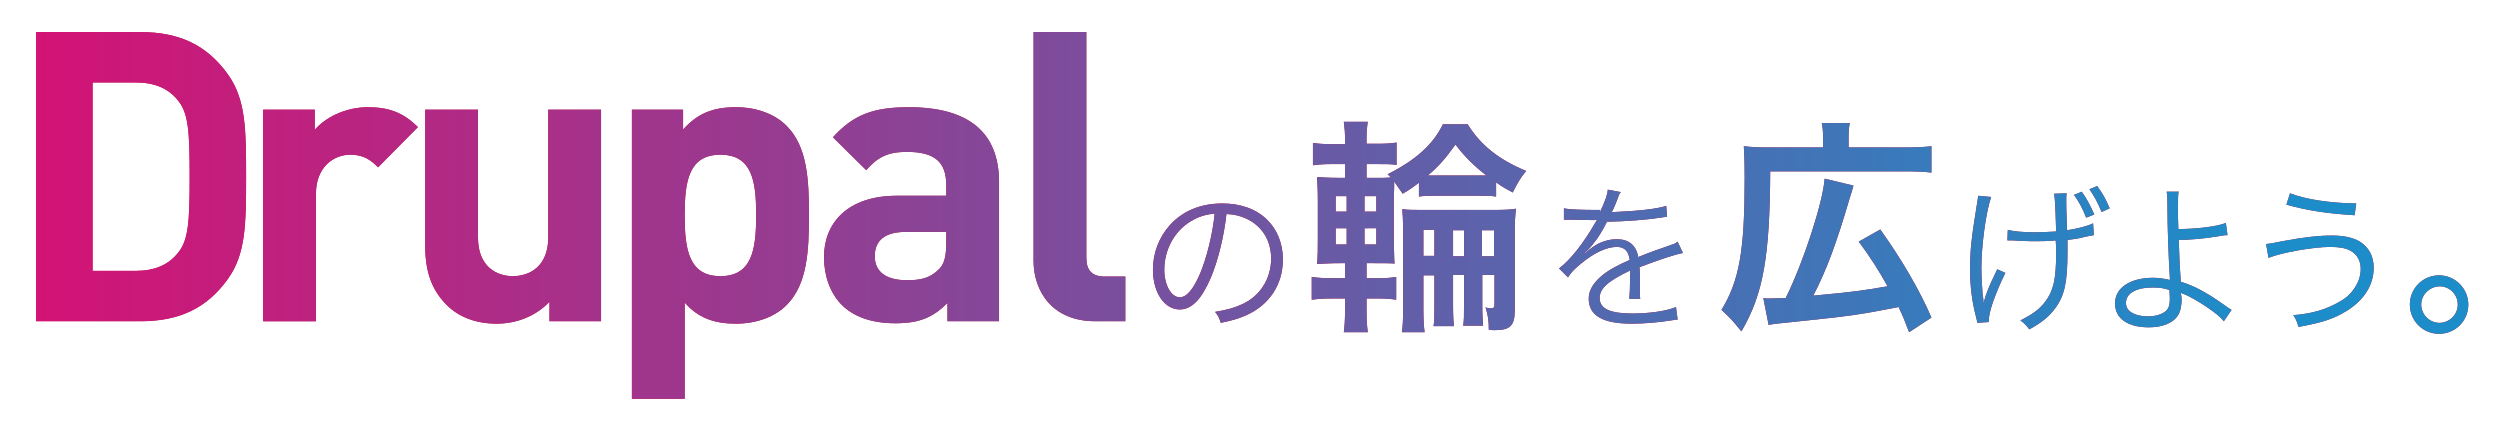 <?xml version="1.0" encoding="utf-8"?>
<!-- Generator: Adobe Illustrator 26.0.2, SVG Export Plug-In . SVG Version: 6.00 Build 0)  -->
<svg version="1.1" id="boost.svg" xmlns="http://www.w3.org/2000/svg" xmlns:xlink="http://www.w3.org/1999/xlink" x="0px" y="0px"
	 viewBox="0 0 615.6 104.7" style="enable-background:new 0 0 615.6 104.7;" xml:space="preserve">
<style type="text/css">
	.st0{fill:#C3143B;}
	.st1{fill:url(#SVGID_1_);}
	.st2{fill:url(#SVGID_00000000904161805163481330000012911331711310751365_);}
	.st3{fill:url(#SVGID_00000030466273445592063390000009463066613418091401_);}
	.st4{fill:url(#SVGID_00000013902497905184898930000000671280924739042991_);}
	.st5{fill:url(#SVGID_00000118393168075234502830000005048101218307799953_);}
	.st6{fill:url(#SVGID_00000106139988738926305350000000403430471077513108_);}
	.st7{fill:url(#SVGID_00000170999063109971485090000012194996393582561716_);}
	.st8{fill:url(#SVGID_00000024712923307996522630000009825001997886340262_);}
	.st9{fill:url(#SVGID_00000177474546575766823090000009696101299156909185_);}
	.st10{fill:url(#SVGID_00000002380541468534328140000013527872627244884625_);}
	.st11{fill:url(#SVGID_00000124849301252923088800000001728530987358565007_);}
	.st12{fill:url(#SVGID_00000165950231121901346780000004540781861032579502_);}
	.st13{fill:url(#SVGID_00000044891885573723276450000017189093889739066260_);}
	.st14{fill:url(#SVGID_00000093879789647730055510000018200760589286011053_);}
</style>
<g>
	<g>
		<path class="st0" d="M56.1,68.7C51,75.8,44.3,79.1,34.6,79.1H8.9V7.9h25.7c9.7,0,16.4,3.3,21.5,10.4c4.4,6.1,4.5,13.4,4.5,25.2
			S60.5,62.6,56.1,68.7z M43.8,24.7c-2.3-2.9-5.7-4.4-10.4-4.4H22.8v46.4h10.6c4.7,0,8.1-1.5,10.4-4.4c2.6-3.1,2.9-7.6,2.9-18.8
			C46.7,32.3,46.4,27.8,43.8,24.7z"/>
		<path class="st0" d="M93.1,41.2c-2-2-3.7-3.1-6.9-3.1c-4,0-8.4,3-8.4,9.6v31.4h-13V27h12.7v5c2.5-3,7.5-5.6,13.1-5.6
			c5.1,0,8.7,1.3,12.3,4.9L93.1,41.2z"/>
		<path class="st0" d="M135.3,79.1v-4.8c-3.4,3.6-8.2,5.4-13,5.4c-5.2,0-9.4-1.7-12.3-4.6c-4.2-4.2-5.3-9.1-5.3-14.8V27h13v31.5
			c0,7.1,4.5,9.5,8.6,9.5c4.1,0,8.7-2.4,8.7-9.5V27h13v52.1H135.3z"/>
		<path class="st0" d="M193.8,75c-2.9,3-7.5,4.7-12.6,4.7c-5.3,0-9.3-1.4-12.6-5.2v23.7h-13V27h12.6v4.9c3.6-4,7.4-5.5,13-5.5
			c5.1,0,9.7,1.7,12.6,4.7c5,5.1,5.4,13.2,5.4,21.9C199.2,61.7,198.8,69.9,193.8,75z M177.4,38.1c-7.8,0-8.8,6.5-8.8,14.9
			s1,15,8.8,15c7.8,0,8.8-6.6,8.8-15S185.2,38.1,177.4,38.1z"/>
		<path class="st0" d="M233.3,79.1v-4.5c-3.5,3.5-6.8,5-12.8,5c-5.9,0-10.3-1.6-13.3-4.6c-2.8-2.9-4.3-7.1-4.3-11.7
			c0-8.3,5.7-15.1,18-15.1H233v-2.6c0-5.7-2.8-8.2-9.7-8.2c-4.7,0-7.2,1.3-10,4.5l-8.2-8.1c5.1-5.6,10-7.4,18.7-7.4
			c14.7,0,22.2,6.2,22.2,18.4v34.3H233.3z M233,57.1h-9.9c-5.2,0-7.7,2.1-7.7,6c0,3.6,2.5,5.9,7.9,5.9c3.2,0,5.5-0.4,7.7-2.5
			c1.5-1.3,2-3.3,2-6.6V57.1z"/>
		<path class="st0" d="M269.7,79.1c-10.7,0-15.2-7.5-15.2-14.9V7.9h13v55.5c0,3.1,1.3,4.7,4.6,4.7h5v11H269.7z"/>
		<path class="st0" d="M298.1,68.5c-2.3,5.3-4.7,7.7-7.6,7.7c-3.8,0-6.6-4.2-6.6-9.8c0-4.1,1.5-8,4.2-11c3.2-3.5,7.6-5.3,12.9-5.3
			c4.5,0,8.4,1.4,11,4c2.5,2.4,3.9,5.9,3.9,9.8c0,6.2-3.4,11.3-9.2,13.8c-1.8,0.8-3.3,1.2-6.1,1.8c-0.4-1.3-0.6-1.7-1.4-2.7
			c2.9-0.5,4.8-1,6.7-1.9c4.4-2,7.1-6.3,7.1-11.2c0-4.6-2.3-8.2-6.4-10c-1.5-0.6-2.6-0.9-4.6-1C301.4,58.2,299.9,64.3,298.1,68.5z
			 M293.2,54.5c-4,2.4-6.5,7-6.5,11.9c0,3.8,1.7,6.8,3.8,6.8c1.7,0,3.3-1.9,5-5.8c1.6-3.8,3.1-9.7,3.6-14.8
			C296.8,52.8,295,53.4,293.2,54.5z"/>
		<path class="st0" d="M331.2,34.1c0-1.4-0.1-2.7-0.3-4.1h5.9c-0.2,1.3-0.3,2.6-0.3,4.1v1.3h2.5c2.5,0,3.4-0.1,4.9-0.3v5.5
			c-1.5-0.2-2.3-0.2-4.9-0.2h-2.5v3.4h1.9c2.5,0,3.2,0,4.1-0.1c-0.3-0.3-0.4-0.4-0.8-0.8c6.8-3.4,11.2-7.3,13.6-12.3h6.1
			c3.2,5.2,7.7,8.7,14.4,11.5c-1.5,1.8-2.2,3.1-3.3,5.3c-2.4-1.3-3-1.7-4.1-2.5v3.5c-1.4-0.2-2-0.2-4.3-0.2h-10.3
			c-2.2,0-3,0-4.4,0.2V45c-1.5,1.1-2.1,1.6-4,2.7c-0.7-1-0.7-1-2.1-3c0,0.3,0,0.3,0,0.9c0,0.3,0,1.4-0.1,3.4V59
			c0.1,3.3,0.1,5.3,0.2,5.9c-0.8-0.1-3.2-0.1-5.2-0.1h-1.7v3.7h2.9c2,0,3.1-0.1,4.4-0.3v5.6c-1.3-0.2-2.5-0.3-4.4-0.3h-2.9v3.2
			c0,2.1,0.1,3.5,0.3,5.1h-5.9c0.2-1.6,0.3-3,0.3-5.3v-3H328c-2.4,0-3.4,0.1-5,0.3v-5.6c1.5,0.2,2.5,0.3,5,0.3h3.2v-3.7h-1
			c-2.5,0-3.7,0.1-5.9,0.2c0.2-1.8,0.2-3.6,0.2-6.3v-9.3c0-2.7-0.1-4.2-0.2-5.8c1.7,0.1,3,0.2,5.9,0.2h1v-3.4h-3
			c-2.3,0-3.4,0.1-4.9,0.3v-5.5c1.5,0.2,2.5,0.3,4.9,0.3h3V34.1z M328.9,48.3v3.8h2.7v-3.8H328.9z M328.9,56.2v4h2.7v-4H328.9z
			 M338.9,52.1v-3.8H336v3.8H338.9z M338.9,60.2v-4H336v4H338.9z M350.5,67.9v8.2c0,2.7,0.1,4.2,0.3,5.7h-5.6
			c0.2-1.3,0.3-2.8,0.3-5.7v-19c0-3-0.1-4.2-0.2-5.6c1.3,0.2,2.9,0.2,5.3,0.2h17.1c2.9,0,4.3-0.1,5.6-0.3c-0.2,1.8-0.3,3-0.3,5.5
			v19.4c0,3.9-1.1,5-5,5c-0.3,0-0.6,0-1.4-0.1c0-2.3-0.2-3.6-0.8-5.5c0.6,0.2,1.1,0.2,1.4,0.2c0.6,0,0.8-0.2,0.8-1v-7.2h-3v7.2
			c0,3.1,0.1,3.9,0.2,5.3h-4.9c0.2-1.5,0.2-2.3,0.2-5.3v-7.2h-2.7v7.3c0,3,0.1,3.9,0.2,5.3H353c0.2-1.3,0.2-2.4,0.2-5.2v-7.3H350.5z
			 M353.2,56.6h-2.7v6.4h2.7V56.6z M364,43.2c0.8,0,1,0,2,0c-3-2.3-5.5-4.8-7.6-7.6c-2.7,3.7-4,5.2-6.8,7.6c1.2,0,1.4,0,2.1,0H364z
			 M360.5,63.1v-6.4h-2.7v6.4H360.5z M367.9,63.1v-6.4h-3v6.4H367.9z"/>
		<path class="st0" d="M394,52.2c1.3-2.8,1.8-4.2,1.9-5.5l3.2,0.6c-0.4,0.5-0.4,0.5-1,2.2c-0.5,1.3-1,2.4-1.2,2.7c0.5,0,0.5,0,0.8,0
			c6.4-0.3,10.4-0.8,12.6-1.5l0.2,2.7c-0.6,0-0.9,0.1-1.6,0.2c-4.2,0.6-8.4,0.9-13.2,1c-1.2,2.4-2.2,4-3.6,5.7
			c-0.4,0.5-1.2,1.4-1.4,1.5c-0.3,0.2-0.5,0.4-0.5,0.4c0,0,0,0,0,0c0,0,0,0,0,0c0,0.1,0,0.1,0.1,0.1c1.4-1.1,1.4-1.1,1.8-1.4
			c1.8-1.3,4-2,6-2c3,0,4.8,1.5,5.3,4.4c2.9-1.2,5.2-2,7-2.6c2-0.7,2.1-0.7,2.7-1.2l1.3,2.8c-2.1,0.4-5.7,1.6-10.7,3.5
			c0.1,1,0.1,1.4,0.1,2.4c0,0.5,0,1.4,0,2.2c0,0.9,0,1.4,0,1.8c0,0.6,0,0.9,0.1,1.4l-2.7,0c0.1-0.9,0.2-3.3,0.2-5.8
			c0-0.6,0-0.7,0-1.2c-5.4,2.6-7.5,4.4-7.5,6.8c0,2.6,2.5,3.8,8.1,3.8c4,0,8.4-0.6,10.7-1.6l0.4,3.1c-0.6,0-0.8,0.1-1.6,0.2
			c-3.2,0.5-6.6,0.8-9.7,0.8c-7.2,0-10.6-2-10.6-6.2c0-2.2,1.4-4.3,4.1-6.3c1.4-1,3.3-2,6-3.2c-0.3-2.2-1.3-3.2-3.2-3.2
			c-2.5,0-5.7,1.5-8.9,4.2c-1.6,1.3-2.4,2.2-3.1,3.3l-2.2-2.2c2.8-2.1,6.1-6.3,9-11.4c0.1-0.2,0.1-0.2,0.4-0.6
			c-0.2,0-0.6,0.1-0.8,0.1c-0.6,0-4.4-0.1-5.9-0.1c-0.2,0-0.5,0-0.6,0c-0.4,0-0.4,0-0.9,0l0-2.8c1.4,0.3,4.5,0.4,8.6,0.4H394z"/>
		<path class="st0" d="M448.9,33.5c0-1.4-0.1-2.1-0.3-3.2h6.9c-0.2,1-0.3,1.7-0.3,3.3v2.7h13.9c3.1,0,4.8-0.1,6.5-0.3v6.5
			c-1.7-0.2-3.2-0.3-6.5-0.3h-33.2c-0.1,21-1.7,30.2-7.1,39.4c-2.6-3.2-2.7-3.2-4.9-5.3c4.4-7.2,5.7-14.6,5.7-32.3
			c0-4.2-0.1-6-0.2-8c1.7,0.2,3.4,0.3,5.8,0.3h13.7V33.5z M434.2,73.4c0.7,0.1,0.9,0.1,1.5,0.1c0.7,0,2.8-0.1,4-0.1
			c4.4-8.8,9.2-23.7,9.6-29.4l7.1,1.7c-0.4,1.5-0.5,1.7-0.9,3c-3.3,11.2-5.6,17.5-9,24.1c9.6-0.9,11.9-1.2,18.3-2.3
			c-2.1-3.8-4.4-7.4-7.1-11l5.3-3c5.4,7.6,9.6,14.8,12.6,21.7l-5.5,3.6c-1.1-2.9-1.5-3.9-2.6-6.2c-7.8,1.5-8.2,1.6-14.3,2.4
			c-1.3,0.2-6.5,0.7-15.7,1.7c-1,0.1-1.3,0.2-2,0.3L434.2,73.4z"/>
		<path class="st0" d="M490.3,48.5c-1.3,3.8-2.4,12-2.4,17.5c0,2.2,0.2,5.1,0.3,6.5c0.2,0.9,0.2,1.8,0.2,2.2
			c0.8-2.8,1.1-3.6,3.4-8.4l2,0.9c-1.2,2.4-2.2,4.8-3,7c-0.8,2.4-1.1,3.7-1.1,5.1l-2.8,0.2c-0.1-0.5-0.1-0.6-0.3-1.4
			c-1-3.7-1.5-7.6-1.5-11.8c0-4.7,0.4-8,1.6-15.4c0.3-1.6,0.3-2,0.4-2.7L490.3,48.5z M494.4,56.6c1.5,0.4,3.8,0.6,6.8,0.6
			c1.6,0,3.1-0.1,5.1-0.2c-0.2-7-0.3-8.1-0.5-9.3l3.1-0.1c-0.1,0.6-0.1,0.9-0.1,1.4c0,0.2,0,0.4,0,1.2c0,0.9,0,0.9,0.2,6.5
			c3-0.5,4.9-1,6.4-1.7l0.2,2.9c-0.8,0.1-0.9,0.2-2.1,0.4c-1.5,0.4-2.8,0.6-4.4,0.8c0,1.1,0,1.7,0,2.8c0,7.6-0.7,10.9-3.1,14.1
			c-1.5,2-3.2,3.4-6.3,5.1c-0.8-1-1.1-1.4-2.2-2.2c2.8-1.4,4.7-2.7,6.1-4.6c2-2.6,2.7-5.5,2.7-11.9c0-1.1,0-2-0.1-3.2
			c-1.8,0.2-4.1,0.2-5.8,0.2c-1.1,0-3.4-0.1-4.8-0.2c-0.4,0-0.6,0-0.7,0c-0.1,0-0.3,0-0.6,0L494.4,56.6z M512.6,47.2
			c1.3,1.8,2.1,3.4,3.1,5.6l-2,0.8c-0.8-2.1-1.8-4-3-5.6L512.6,47.2z M516.4,45.8c1.4,1.9,2.1,3.2,3.1,5.5l-2,0.9
			c-0.9-2.2-1.8-3.9-3-5.6L516.4,45.8z"/>
		<path class="st0" d="M536.5,46.9c-0.2,1-0.2,2.2-0.2,5.3c0,0.9,0,1.3,0.1,4.2c4.4,0,9.5-0.6,11.7-1.5l0.4,3c-0.7,0-0.7,0-2.4,0.3
			c-3.6,0.6-6.3,0.8-9.6,0.9c0.1,3.9,0.3,7.8,0.5,10.3c3.2,0.9,6.5,2.7,10.7,5.7c0.8,0.6,0.8,0.6,1.8,1.2l-1.9,2.8
			c-0.8-1-2-2-4.2-3.5c-1.8-1.2-4-2.5-5.4-3.1c-0.6-0.2-0.6-0.2-1-0.4c0.1,0.4,0.2,1.2,0.2,1.7c0,1.7-0.4,3.2-1,4
			c-1.2,1.8-3.8,2.8-7.1,2.8c-5.2,0-8.3-2.2-8.3-5.9c0-3.8,3.7-6.3,9.4-6.3c1.2,0,2.6,0.2,3.5,0.4c0.2,0,0.2,0.1,0.4,0.1
			c0.1,0,0.1,0,0.2,0.1c0-0.2,0-0.2,0-0.4c0,0,0-0.1,0-0.2c-0.3-4.6-0.6-12.3-0.6-18c0-2,0-2.3-0.2-3.2H536.5z M530.1,70.8
			c-4.1,0-6.6,1.4-6.6,3.8c0,0.6,0.2,1.3,0.6,1.7c0.8,1,2.7,1.6,4.8,1.6c1.9,0,3.5-0.5,4.4-1.3c0.7-0.6,1-1.5,1-3
			c0-0.6-0.1-2.2-0.1-2.2C532.6,70.9,531.7,70.8,530.1,70.8z"/>
		<path class="st0" d="M558,60.1c0.9-0.1,0.9-0.1,4-0.7c5.3-1,9-1.4,12.2-1.4c3,0,5.2,0.5,6.9,1.5c2.2,1.4,3.4,3.6,3.4,6.4
			c0,4.3-2.4,8.1-6.9,10.8c-3,1.8-5.6,2.7-11.6,3.8c-0.5-1.6-0.7-2-1.3-2.9c4.2-0.3,7.9-1.3,11.2-3.2c1.6-0.9,2.5-1.6,3.4-2.8
			c1.4-1.8,2-3.6,2-5.4c0-2-0.9-3.6-2.6-4.5c-1-0.6-2.8-0.9-4.9-0.9c-4.1,0-12.1,1.4-15.2,2.7L558,60.1z M563.9,47.6
			c3.9,1.5,9.7,2.4,16.3,2.5l-0.4,2.9c-6.5-0.4-11.4-1.1-16.8-2.6L563.9,47.6z"/>
		<path class="st0" d="M607.8,75c0,4-3.2,7.2-7.2,7.2s-7.2-3.2-7.2-7.2s3.2-7.2,7.2-7.2S607.8,71.1,607.8,75z M596.2,75
			c0,2.4,2,4.5,4.5,4.5c2.4,0,4.5-2,4.5-4.5s-2-4.5-4.5-4.5C598.2,70.6,596.2,72.6,596.2,75z"/>
	</g>
	<g>
		<linearGradient id="SVGID_1_" gradientUnits="userSpaceOnUse" x1="8.862" y1="53.065" x2="607.835" y2="53.065">
			<stop  offset="3.433878e-04" style="stop-color:#D31375"/>
			<stop  offset="0.914" style="stop-color:#1C8DC8"/>
		</linearGradient>
		<path class="st1" d="M56.1,68.7C51,75.8,44.3,79.1,34.6,79.1H8.9V7.9h25.7c9.7,0,16.4,3.3,21.5,10.4c4.4,6.1,4.5,13.4,4.5,25.2
			S60.5,62.6,56.1,68.7z M43.8,24.7c-2.3-2.9-5.7-4.4-10.4-4.4H22.8v46.4h10.6c4.7,0,8.1-1.5,10.4-4.4c2.6-3.1,2.9-7.6,2.9-18.8
			C46.7,32.3,46.4,27.8,43.8,24.7z"/>
		
			<linearGradient id="SVGID_00000062157343256552101100000015256632397120788647_" gradientUnits="userSpaceOnUse" x1="8.862" y1="53.065" x2="607.835" y2="53.065">
			<stop  offset="3.433878e-04" style="stop-color:#D31375"/>
			<stop  offset="0.914" style="stop-color:#1C8DC8"/>
		</linearGradient>
		<path style="fill:url(#SVGID_00000062157343256552101100000015256632397120788647_);" d="M93.1,41.2c-2-2-3.7-3.1-6.9-3.1
			c-4,0-8.4,3-8.4,9.6v31.4h-13V27h12.7v5c2.5-3,7.5-5.6,13.1-5.6c5.1,0,8.7,1.3,12.3,4.9L93.1,41.2z"/>
		
			<linearGradient id="SVGID_00000129901423600808378820000000907274388918268316_" gradientUnits="userSpaceOnUse" x1="8.862" y1="53.065" x2="607.835" y2="53.065">
			<stop  offset="3.433878e-04" style="stop-color:#D31375"/>
			<stop  offset="0.914" style="stop-color:#1C8DC8"/>
		</linearGradient>
		<path style="fill:url(#SVGID_00000129901423600808378820000000907274388918268316_);" d="M135.3,79.1v-4.8
			c-3.4,3.6-8.2,5.4-13,5.4c-5.2,0-9.4-1.7-12.3-4.6c-4.2-4.2-5.3-9.1-5.3-14.8V27h13v31.5c0,7.1,4.5,9.5,8.6,9.5
			c4.1,0,8.7-2.4,8.7-9.5V27h13v52.1H135.3z"/>
		
			<linearGradient id="SVGID_00000152247713510770717810000013430062583492230064_" gradientUnits="userSpaceOnUse" x1="8.862" y1="53.065" x2="607.835" y2="53.065">
			<stop  offset="3.433878e-04" style="stop-color:#D31375"/>
			<stop  offset="0.914" style="stop-color:#1C8DC8"/>
		</linearGradient>
		<path style="fill:url(#SVGID_00000152247713510770717810000013430062583492230064_);" d="M193.8,75c-2.9,3-7.5,4.7-12.6,4.7
			c-5.3,0-9.3-1.4-12.6-5.2v23.7h-13V27h12.6v4.9c3.6-4,7.4-5.5,13-5.5c5.1,0,9.7,1.7,12.6,4.7c5,5.1,5.4,13.2,5.4,21.9
			C199.2,61.7,198.8,69.9,193.8,75z M177.4,38.1c-7.8,0-8.8,6.5-8.8,14.9s1,15,8.8,15c7.8,0,8.8-6.6,8.8-15S185.2,38.1,177.4,38.1z"
			/>
		
			<linearGradient id="SVGID_00000180328896394425130650000010571876761765084047_" gradientUnits="userSpaceOnUse" x1="8.862" y1="53.065" x2="607.835" y2="53.065">
			<stop  offset="3.433878e-04" style="stop-color:#D31375"/>
			<stop  offset="0.914" style="stop-color:#1C8DC8"/>
		</linearGradient>
		<path style="fill:url(#SVGID_00000180328896394425130650000010571876761765084047_);" d="M233.3,79.1v-4.5c-3.5,3.5-6.8,5-12.8,5
			c-5.9,0-10.3-1.6-13.3-4.6c-2.8-2.9-4.3-7.1-4.3-11.7c0-8.3,5.7-15.1,18-15.1H233v-2.6c0-5.7-2.8-8.2-9.7-8.2
			c-4.7,0-7.2,1.3-10,4.5l-8.2-8.1c5.1-5.6,10-7.4,18.7-7.4c14.7,0,22.2,6.2,22.2,18.4v34.3H233.3z M233,57.1h-9.9
			c-5.2,0-7.7,2.1-7.7,6c0,3.6,2.5,5.9,7.9,5.9c3.2,0,5.5-0.4,7.7-2.5c1.5-1.3,2-3.3,2-6.6V57.1z"/>
		
			<linearGradient id="SVGID_00000113353876604125867380000015401376551799063231_" gradientUnits="userSpaceOnUse" x1="8.862" y1="53.065" x2="607.835" y2="53.065">
			<stop  offset="3.433878e-04" style="stop-color:#D31375"/>
			<stop  offset="0.914" style="stop-color:#1C8DC8"/>
		</linearGradient>
		<path style="fill:url(#SVGID_00000113353876604125867380000015401376551799063231_);" d="M269.7,79.1c-10.7,0-15.2-7.5-15.2-14.9
			V7.9h13v55.5c0,3.1,1.3,4.7,4.6,4.7h5v11H269.7z"/>
		
			<linearGradient id="SVGID_00000132788880260741320690000007646464218249438140_" gradientUnits="userSpaceOnUse" x1="8.862" y1="53.065" x2="607.835" y2="53.065">
			<stop  offset="3.433878e-04" style="stop-color:#D31375"/>
			<stop  offset="0.914" style="stop-color:#1C8DC8"/>
		</linearGradient>
		<path style="fill:url(#SVGID_00000132788880260741320690000007646464218249438140_);" d="M298.1,68.5c-2.3,5.3-4.7,7.7-7.6,7.7
			c-3.8,0-6.6-4.2-6.6-9.8c0-4.1,1.5-8,4.2-11c3.2-3.5,7.6-5.3,12.9-5.3c4.5,0,8.4,1.4,11,4c2.5,2.4,3.9,5.9,3.9,9.8
			c0,6.2-3.4,11.3-9.2,13.8c-1.8,0.8-3.3,1.2-6.1,1.8c-0.4-1.3-0.6-1.7-1.4-2.7c2.9-0.5,4.8-1,6.7-1.9c4.4-2,7.1-6.3,7.1-11.2
			c0-4.6-2.3-8.2-6.4-10c-1.5-0.6-2.6-0.9-4.6-1C301.4,58.2,299.9,64.3,298.1,68.5z M293.2,54.5c-4,2.4-6.5,7-6.5,11.9
			c0,3.8,1.7,6.8,3.8,6.8c1.7,0,3.3-1.9,5-5.8c1.6-3.8,3.1-9.7,3.6-14.8C296.8,52.8,295,53.4,293.2,54.5z"/>
		
			<linearGradient id="SVGID_00000174601710946713228980000006475982097140627331_" gradientUnits="userSpaceOnUse" x1="8.862" y1="53.065" x2="607.835" y2="53.065">
			<stop  offset="3.433878e-04" style="stop-color:#D31375"/>
			<stop  offset="0.914" style="stop-color:#1C8DC8"/>
		</linearGradient>
		<path style="fill:url(#SVGID_00000174601710946713228980000006475982097140627331_);" d="M331.2,34.1c0-1.4-0.1-2.7-0.3-4.1h5.9
			c-0.2,1.3-0.3,2.6-0.3,4.1v1.3h2.5c2.5,0,3.4-0.1,4.9-0.3v5.5c-1.5-0.2-2.3-0.2-4.9-0.2h-2.5v3.4h1.9c2.5,0,3.2,0,4.1-0.1
			c-0.3-0.3-0.4-0.4-0.8-0.8c6.8-3.4,11.2-7.3,13.6-12.3h6.1c3.2,5.2,7.7,8.7,14.4,11.5c-1.5,1.8-2.2,3.1-3.3,5.3
			c-2.4-1.3-3-1.7-4.1-2.5v3.5c-1.4-0.2-2-0.2-4.3-0.2h-10.3c-2.2,0-3,0-4.4,0.2V45c-1.5,1.1-2.1,1.6-4,2.7c-0.7-1-0.7-1-2.1-3
			c0,0.3,0,0.3,0,0.9c0,0.3,0,1.4-0.1,3.4V59c0.1,3.3,0.1,5.3,0.2,5.9c-0.8-0.1-3.2-0.1-5.2-0.1h-1.7v3.7h2.9c2,0,3.1-0.1,4.4-0.3
			v5.6c-1.3-0.2-2.5-0.3-4.4-0.3h-2.9v3.2c0,2.1,0.1,3.5,0.3,5.1h-5.9c0.2-1.6,0.3-3,0.3-5.3v-3H328c-2.4,0-3.4,0.1-5,0.3v-5.6
			c1.5,0.2,2.5,0.3,5,0.3h3.2v-3.7h-1c-2.5,0-3.7,0.1-5.9,0.2c0.2-1.8,0.2-3.6,0.2-6.3v-9.3c0-2.7-0.1-4.2-0.2-5.8
			c1.7,0.1,3,0.2,5.9,0.2h1v-3.4h-3c-2.3,0-3.4,0.1-4.9,0.3v-5.5c1.5,0.2,2.5,0.3,4.9,0.3h3V34.1z M328.9,48.3v3.8h2.7v-3.8H328.9z
			 M328.9,56.2v4h2.7v-4H328.9z M338.9,52.1v-3.8H336v3.8H338.9z M338.9,60.2v-4H336v4H338.9z M350.5,67.9v8.2
			c0,2.7,0.1,4.2,0.3,5.7h-5.6c0.2-1.3,0.3-2.8,0.3-5.7v-19c0-3-0.1-4.2-0.2-5.6c1.3,0.2,2.9,0.2,5.3,0.2h17.1
			c2.9,0,4.3-0.1,5.6-0.3c-0.2,1.8-0.3,3-0.3,5.5v19.4c0,3.9-1.1,5-5,5c-0.3,0-0.6,0-1.4-0.1c0-2.3-0.2-3.6-0.8-5.5
			c0.6,0.2,1.1,0.2,1.4,0.2c0.6,0,0.8-0.2,0.8-1v-7.2h-3v7.2c0,3.1,0.1,3.9,0.2,5.3h-4.9c0.2-1.5,0.2-2.3,0.2-5.3v-7.2h-2.7v7.3
			c0,3,0.1,3.9,0.2,5.3H353c0.2-1.3,0.2-2.4,0.2-5.2v-7.3H350.5z M353.2,56.6h-2.7v6.4h2.7V56.6z M364,43.2c0.8,0,1,0,2,0
			c-3-2.3-5.5-4.8-7.6-7.6c-2.7,3.7-4,5.2-6.8,7.6c1.2,0,1.4,0,2.1,0H364z M360.5,63.1v-6.4h-2.7v6.4H360.5z M367.9,63.1v-6.4h-3
			v6.4H367.9z"/>
		
			<linearGradient id="SVGID_00000127013675533602079510000015132035628723312571_" gradientUnits="userSpaceOnUse" x1="8.862" y1="53.065" x2="607.835" y2="53.065">
			<stop  offset="3.433878e-04" style="stop-color:#D31375"/>
			<stop  offset="0.914" style="stop-color:#1C8DC8"/>
		</linearGradient>
		<path style="fill:url(#SVGID_00000127013675533602079510000015132035628723312571_);" d="M394,52.2c1.3-2.8,1.8-4.2,1.9-5.5
			l3.2,0.6c-0.4,0.5-0.4,0.5-1,2.2c-0.5,1.3-1,2.4-1.2,2.7c0.5,0,0.5,0,0.8,0c6.4-0.3,10.4-0.8,12.6-1.5l0.2,2.7
			c-0.6,0-0.9,0.1-1.6,0.2c-4.2,0.6-8.4,0.9-13.2,1c-1.2,2.4-2.2,4-3.6,5.7c-0.4,0.5-1.2,1.4-1.4,1.5c-0.3,0.2-0.5,0.4-0.5,0.4
			c0,0,0,0,0,0c0,0,0,0,0,0c0,0.1,0,0.1,0.1,0.1c1.4-1.1,1.4-1.1,1.8-1.4c1.8-1.3,4-2,6-2c3,0,4.8,1.5,5.3,4.4c2.9-1.2,5.2-2,7-2.6
			c2-0.7,2.1-0.7,2.7-1.2l1.3,2.8c-2.1,0.4-5.7,1.6-10.7,3.5c0.1,1,0.1,1.4,0.1,2.4c0,0.5,0,1.4,0,2.2c0,0.9,0,1.4,0,1.8
			c0,0.6,0,0.9,0.1,1.4l-2.7,0c0.1-0.9,0.2-3.3,0.2-5.8c0-0.6,0-0.7,0-1.2c-5.4,2.6-7.5,4.4-7.5,6.8c0,2.6,2.5,3.8,8.1,3.8
			c4,0,8.4-0.6,10.7-1.6l0.4,3.1c-0.6,0-0.8,0.1-1.6,0.2c-3.2,0.5-6.6,0.8-9.7,0.8c-7.2,0-10.6-2-10.6-6.2c0-2.2,1.4-4.3,4.1-6.3
			c1.4-1,3.3-2,6-3.2c-0.3-2.2-1.3-3.2-3.2-3.2c-2.5,0-5.7,1.5-8.9,4.2c-1.6,1.3-2.4,2.2-3.1,3.3l-2.2-2.2c2.8-2.1,6.1-6.3,9-11.4
			c0.1-0.2,0.1-0.2,0.4-0.6c-0.2,0-0.6,0.1-0.8,0.1c-0.6,0-4.4-0.1-5.9-0.1c-0.2,0-0.5,0-0.6,0c-0.4,0-0.4,0-0.9,0l0-2.8
			c1.4,0.3,4.5,0.4,8.6,0.4H394z"/>
		
			<linearGradient id="SVGID_00000040565442279602695670000003000217304221208488_" gradientUnits="userSpaceOnUse" x1="8.862" y1="53.065" x2="607.835" y2="53.065">
			<stop  offset="3.433878e-04" style="stop-color:#D31375"/>
			<stop  offset="0.914" style="stop-color:#1C8DC8"/>
		</linearGradient>
		<path style="fill:url(#SVGID_00000040565442279602695670000003000217304221208488_);" d="M448.9,33.5c0-1.4-0.1-2.1-0.3-3.2h6.9
			c-0.2,1-0.3,1.7-0.3,3.3v2.7h13.9c3.1,0,4.8-0.1,6.5-0.3v6.5c-1.7-0.2-3.2-0.3-6.5-0.3h-33.2c-0.1,21-1.7,30.2-7.1,39.4
			c-2.6-3.2-2.7-3.2-4.9-5.3c4.4-7.2,5.7-14.6,5.7-32.3c0-4.2-0.1-6-0.2-8c1.7,0.2,3.4,0.3,5.8,0.3h13.7V33.5z M434.2,73.4
			c0.7,0.1,0.9,0.1,1.5,0.1c0.7,0,2.8-0.1,4-0.1c4.4-8.8,9.2-23.7,9.6-29.4l7.1,1.7c-0.4,1.5-0.5,1.7-0.9,3
			c-3.3,11.2-5.6,17.5-9,24.1c9.6-0.9,11.9-1.2,18.3-2.3c-2.1-3.8-4.4-7.4-7.1-11l5.3-3c5.4,7.6,9.6,14.8,12.6,21.7l-5.5,3.6
			c-1.1-2.9-1.5-3.9-2.6-6.2c-7.8,1.5-8.2,1.6-14.3,2.4c-1.3,0.2-6.5,0.7-15.7,1.7c-1,0.1-1.3,0.2-2,0.3L434.2,73.4z"/>
		
			<linearGradient id="SVGID_00000178193677181000138150000003101005704081565107_" gradientUnits="userSpaceOnUse" x1="8.862" y1="53.065" x2="607.835" y2="53.065">
			<stop  offset="3.433878e-04" style="stop-color:#D31375"/>
			<stop  offset="0.914" style="stop-color:#1C8DC8"/>
		</linearGradient>
		<path style="fill:url(#SVGID_00000178193677181000138150000003101005704081565107_);" d="M490.3,48.5c-1.3,3.8-2.4,12-2.4,17.5
			c0,2.2,0.2,5.1,0.3,6.5c0.2,0.9,0.2,1.8,0.2,2.2c0.8-2.8,1.1-3.6,3.4-8.4l2,0.9c-1.2,2.4-2.2,4.8-3,7c-0.8,2.4-1.1,3.7-1.1,5.1
			l-2.8,0.2c-0.1-0.5-0.1-0.6-0.3-1.4c-1-3.7-1.5-7.6-1.5-11.8c0-4.7,0.4-8,1.6-15.4c0.3-1.6,0.3-2,0.4-2.7L490.3,48.5z M494.4,56.6
			c1.5,0.4,3.8,0.6,6.8,0.6c1.6,0,3.1-0.1,5.1-0.2c-0.2-7-0.3-8.1-0.5-9.3l3.1-0.1c-0.1,0.6-0.1,0.9-0.1,1.4c0,0.2,0,0.4,0,1.2
			c0,0.9,0,0.9,0.2,6.5c3-0.5,4.9-1,6.4-1.7l0.2,2.9c-0.8,0.1-0.9,0.2-2.1,0.4c-1.5,0.4-2.8,0.6-4.4,0.8c0,1.1,0,1.7,0,2.8
			c0,7.6-0.7,10.9-3.1,14.1c-1.5,2-3.2,3.4-6.3,5.1c-0.8-1-1.1-1.4-2.2-2.2c2.8-1.4,4.7-2.7,6.1-4.6c2-2.6,2.7-5.5,2.7-11.9
			c0-1.1,0-2-0.1-3.2c-1.8,0.2-4.1,0.2-5.8,0.2c-1.1,0-3.4-0.1-4.8-0.2c-0.4,0-0.6,0-0.7,0c-0.1,0-0.3,0-0.6,0L494.4,56.6z
			 M512.6,47.2c1.3,1.8,2.1,3.4,3.1,5.6l-2,0.8c-0.8-2.1-1.8-4-3-5.6L512.6,47.2z M516.4,45.8c1.4,1.9,2.1,3.2,3.1,5.5l-2,0.9
			c-0.9-2.2-1.8-3.9-3-5.6L516.4,45.8z"/>
		
			<linearGradient id="SVGID_00000014615754690315432890000017568306928865617798_" gradientUnits="userSpaceOnUse" x1="8.862" y1="53.065" x2="607.835" y2="53.065">
			<stop  offset="3.433878e-04" style="stop-color:#D31375"/>
			<stop  offset="0.914" style="stop-color:#1C8DC8"/>
		</linearGradient>
		<path style="fill:url(#SVGID_00000014615754690315432890000017568306928865617798_);" d="M536.5,46.9c-0.2,1-0.2,2.2-0.2,5.3
			c0,0.9,0,1.3,0.1,4.2c4.4,0,9.5-0.6,11.7-1.5l0.4,3c-0.7,0-0.7,0-2.4,0.3c-3.6,0.6-6.3,0.8-9.6,0.9c0.1,3.9,0.3,7.8,0.5,10.3
			c3.2,0.9,6.5,2.7,10.7,5.7c0.8,0.6,0.8,0.6,1.8,1.2l-1.9,2.8c-0.8-1-2-2-4.2-3.5c-1.8-1.2-4-2.5-5.4-3.1c-0.6-0.2-0.6-0.2-1-0.4
			c0.1,0.4,0.2,1.2,0.2,1.7c0,1.7-0.4,3.2-1,4c-1.2,1.8-3.8,2.8-7.1,2.8c-5.2,0-8.3-2.2-8.3-5.9c0-3.8,3.7-6.3,9.4-6.3
			c1.2,0,2.6,0.2,3.5,0.4c0.2,0,0.2,0.1,0.4,0.1c0.1,0,0.1,0,0.2,0.1c0-0.2,0-0.2,0-0.4c0,0,0-0.1,0-0.2c-0.3-4.6-0.6-12.3-0.6-18
			c0-2,0-2.3-0.2-3.2H536.5z M530.1,70.8c-4.1,0-6.6,1.4-6.6,3.8c0,0.6,0.2,1.3,0.6,1.7c0.8,1,2.7,1.6,4.8,1.6
			c1.9,0,3.5-0.5,4.4-1.3c0.7-0.6,1-1.5,1-3c0-0.6-0.1-2.2-0.1-2.2C532.6,70.9,531.7,70.8,530.1,70.8z"/>
		
			<linearGradient id="SVGID_00000006669025219740219380000004101832782583502511_" gradientUnits="userSpaceOnUse" x1="8.862" y1="53.065" x2="607.835" y2="53.065">
			<stop  offset="3.433878e-04" style="stop-color:#D31375"/>
			<stop  offset="0.914" style="stop-color:#1C8DC8"/>
		</linearGradient>
		<path style="fill:url(#SVGID_00000006669025219740219380000004101832782583502511_);" d="M558,60.1c0.9-0.1,0.9-0.1,4-0.7
			c5.3-1,9-1.4,12.2-1.4c3,0,5.2,0.5,6.9,1.5c2.2,1.4,3.4,3.6,3.4,6.4c0,4.3-2.4,8.1-6.9,10.8c-3,1.8-5.6,2.7-11.6,3.8
			c-0.5-1.6-0.7-2-1.3-2.9c4.2-0.3,7.9-1.3,11.2-3.2c1.6-0.9,2.5-1.6,3.4-2.8c1.4-1.8,2-3.6,2-5.4c0-2-0.9-3.6-2.6-4.5
			c-1-0.6-2.8-0.9-4.9-0.9c-4.1,0-12.1,1.4-15.2,2.7L558,60.1z M563.9,47.6c3.9,1.5,9.7,2.4,16.3,2.5l-0.4,2.9
			c-6.5-0.4-11.4-1.1-16.8-2.6L563.9,47.6z"/>
		
			<linearGradient id="SVGID_00000078045821275467986320000005872858995934326913_" gradientUnits="userSpaceOnUse" x1="8.862" y1="53.065" x2="607.835" y2="53.065">
			<stop  offset="3.433878e-04" style="stop-color:#D31375"/>
			<stop  offset="0.914" style="stop-color:#1C8DC8"/>
		</linearGradient>
		<path style="fill:url(#SVGID_00000078045821275467986320000005872858995934326913_);" d="M607.8,75c0,4-3.2,7.2-7.2,7.2
			s-7.2-3.2-7.2-7.2s3.2-7.2,7.2-7.2S607.8,71.1,607.8,75z M596.2,75c0,2.4,2,4.5,4.5,4.5c2.4,0,4.5-2,4.5-4.5s-2-4.5-4.5-4.5
			C598.2,70.6,596.2,72.6,596.2,75z"/>
	</g>
</g>
</svg>
